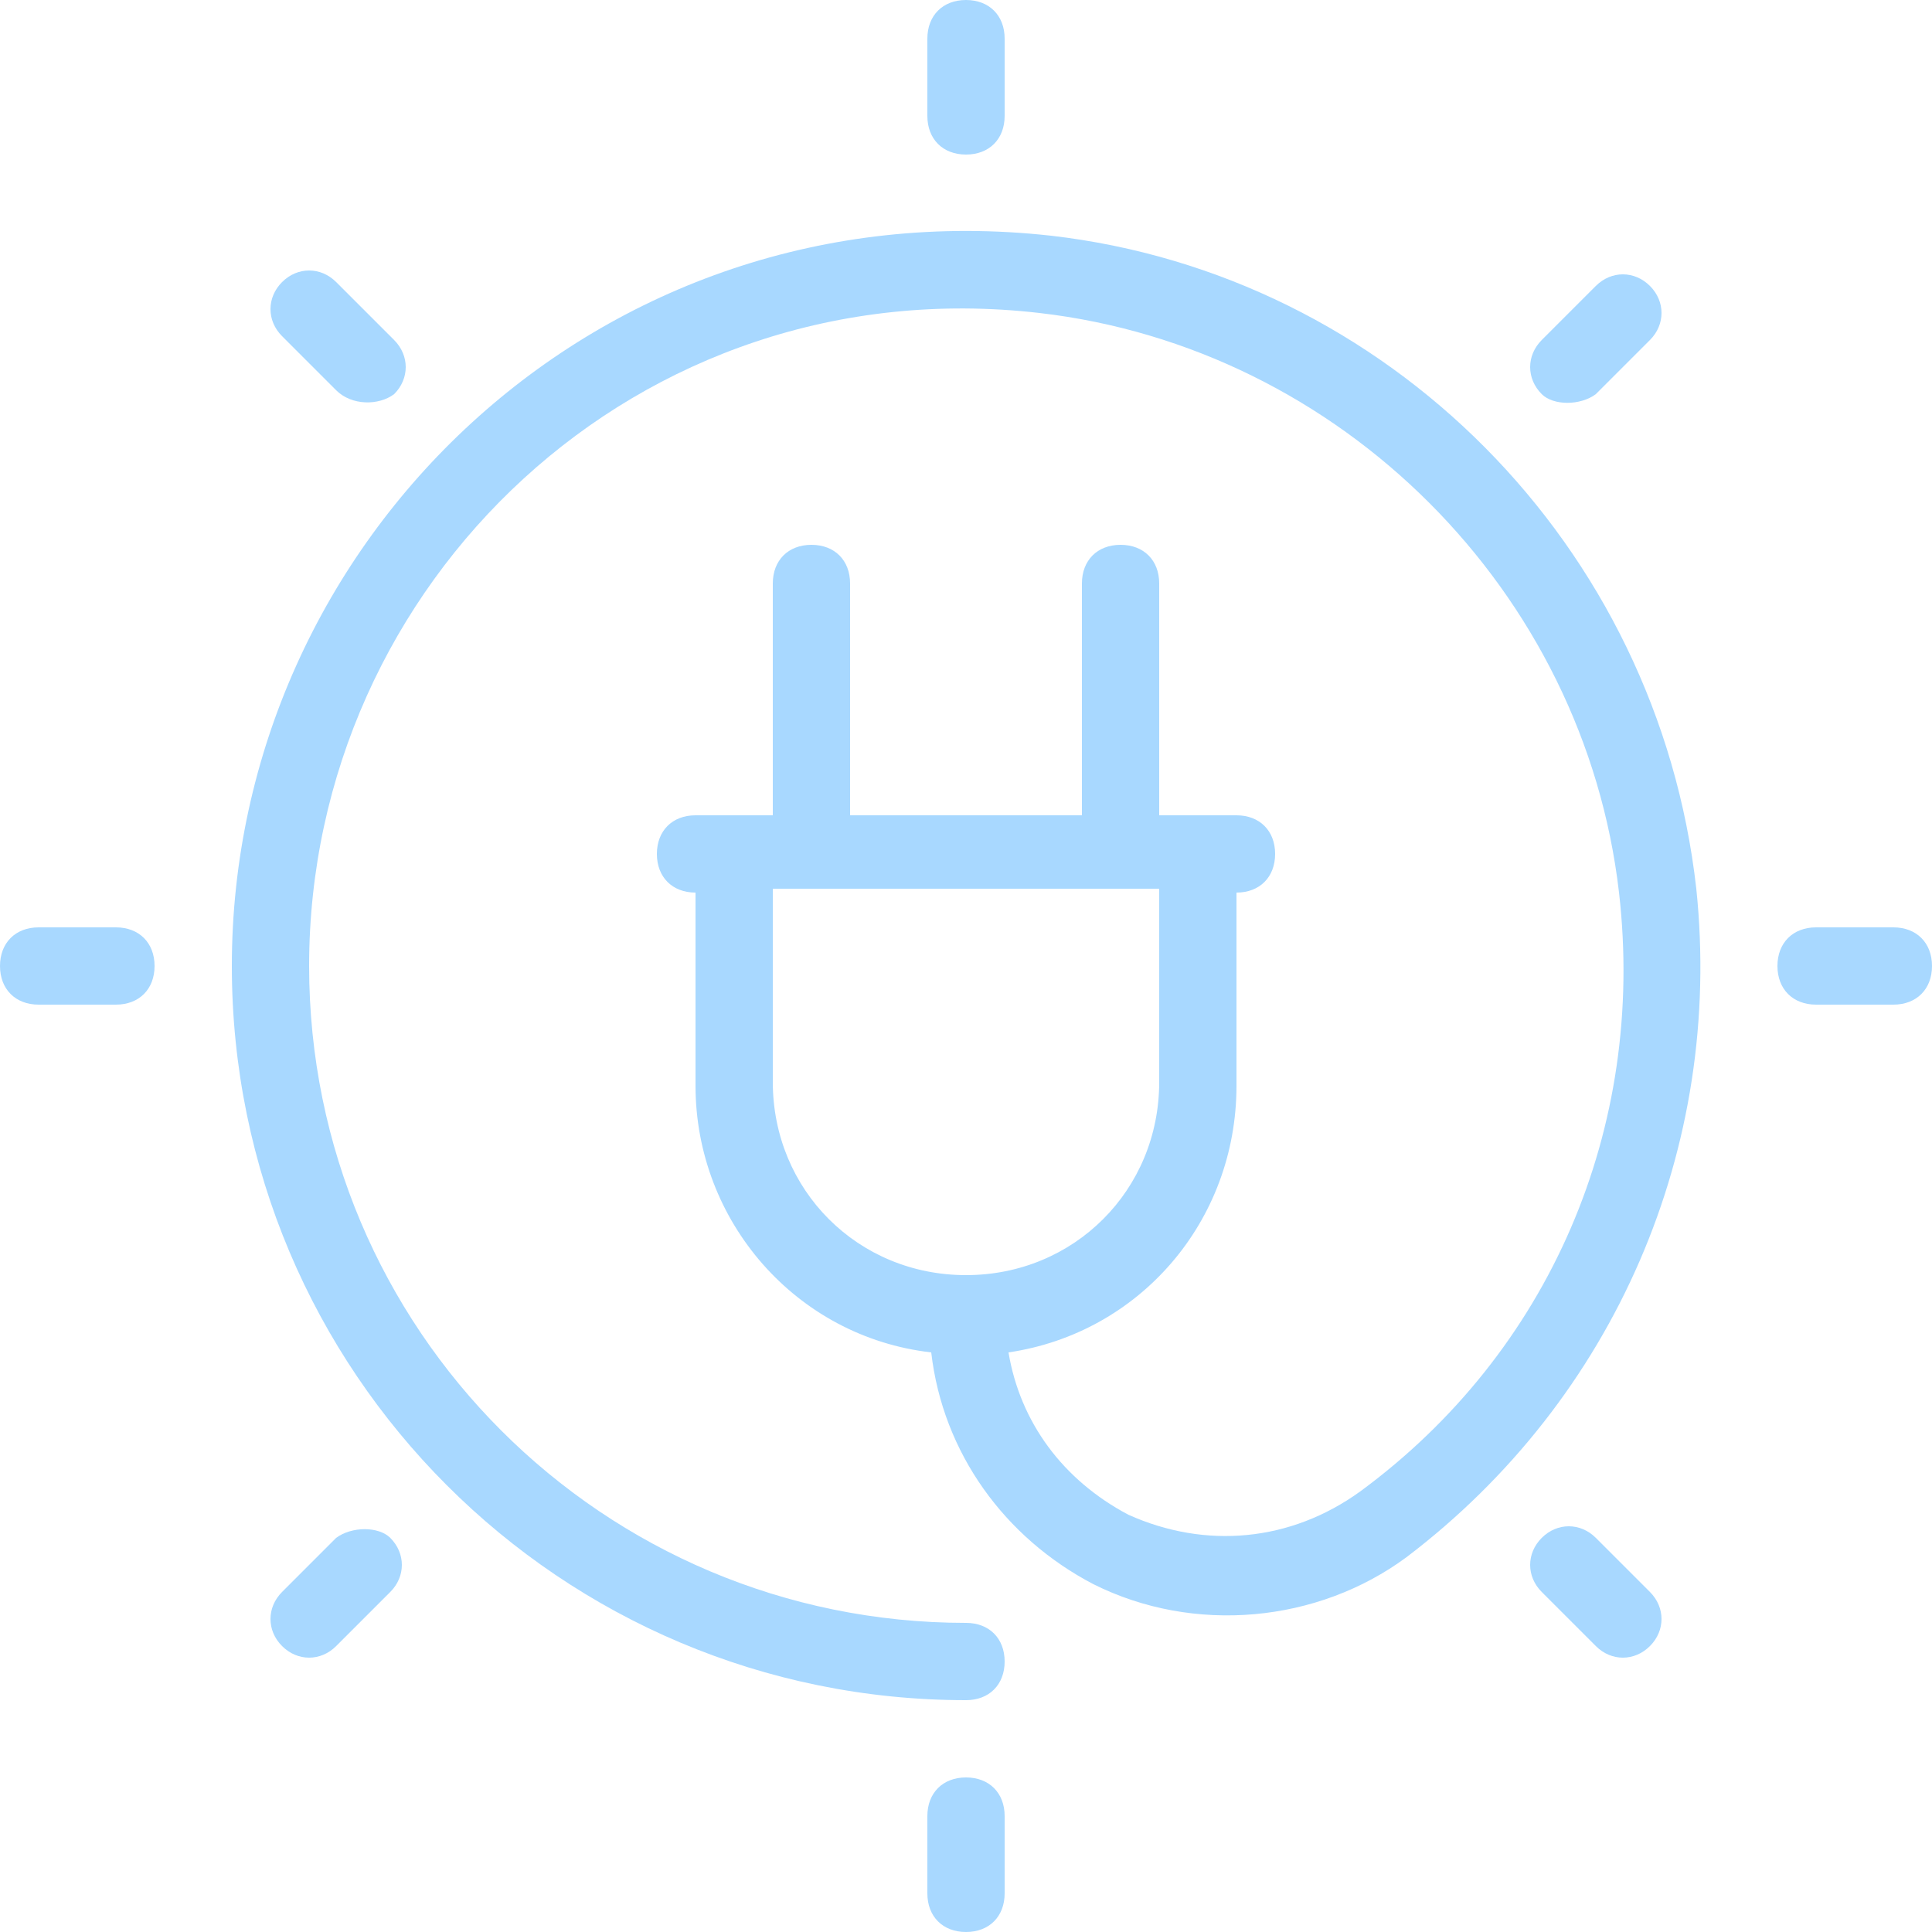 <?xml version="1.0" encoding="utf-8"?>
<!-- Generator: Adobe Illustrator 26.0.3, SVG Export Plug-In . SVG Version: 6.00 Build 0)  -->
<svg version="1.1" id="Capa_1" xmlns="http://www.w3.org/2000/svg" xmlns:xlink="http://www.w3.org/1999/xlink" x="0px" y="0px"
	 viewBox="0 0 50 50" style="enable-background:new 0 0 50 50;" xml:space="preserve">
<style type="text/css">
	.st0{fill:#A8D8FF;}
</style>
<g>
	<g>
		<path class="st0" d="M26,3V1c0-0.6-0.4-1-1-1s-1,0.4-1,1v2c0,0.6,0.4,1,1,1S26,3.6,26,3z"/>
		<path class="st0" d="M25,46c-0.6,0-1,0.4-1,1v2c0,0.6,0.4,1,1,1s1-0.4,1-1v-2C26,46.4,25.6,46,25,46z"/>
		<path class="st0" d="M49,24h-2c-0.6,0-1,0.4-1,1s0.4,1,1,1h2c0.6,0,1-0.4,1-1S49.6,24,49,24z"/>
		<path class="st0" d="M3,24H1c-0.6,0-1,0.4-1,1s0.4,1,1,1h2c0.6,0,1-0.4,1-1S3.6,24,3,24z"/>
		<path class="st0" d="M10.2,10.2c0.4-0.4,0.4-1,0-1.4L8.7,7.3c-0.4-0.4-1-0.4-1.4,0s-0.4,1,0,1.4l1.4,1.4
			C9.1,10.5,9.8,10.5,10.2,10.2z"/>
		<path class="st0" d="M41.3,39.8c-0.4-0.4-1-0.4-1.4,0s-0.4,1,0,1.4l1.4,1.4c0.4,0.4,1,0.4,1.4,0s0.4-1,0-1.4L41.3,39.8z"/>
		<path class="st0" d="M41.3,10.2l1.4-1.4c0.4-0.4,0.4-1,0-1.4s-1-0.4-1.4,0l-1.4,1.4c-0.4,0.4-0.4,1,0,1.4
			C40.2,10.5,40.9,10.5,41.3,10.2z"/>
		<path class="st0" d="M8.7,39.8l-1.4,1.4c-0.4,0.4-0.4,1,0,1.4s1,0.4,1.4,0l1.4-1.4c0.4-0.4,0.4-1,0-1.4
			C9.8,39.5,9.1,39.5,8.7,39.8z"/>
		<path class="st0" d="M27.2,6.1C15.5,4.8,6,14,6,25c0,10.5,8.5,19,19,19c0.6,0,1-0.4,1-1s-0.4-1-1-1c-9.4,0-17-7.6-17-17
			c0-9.9,8.5-18.1,18.9-16.9c7.8,0.9,14.1,7.2,15,15c0.7,6.1-1.8,11.9-6.7,15.5c-1.8,1.3-4,1.5-6,0.6c-1.7-0.9-2.8-2.4-3.1-4.2
			c3.4-0.5,5.9-3.4,5.9-6.9v-5c0.6,0,1-0.4,1-1s-0.4-1-1-1h-2v-6c0-0.6-0.4-1-1-1s-1,0.4-1,1v6h-6v-6c0-0.6-0.4-1-1-1s-1,0.4-1,1v6
			h-2c-0.6,0-1,0.4-1,1s0.4,1,1,1v5c0,3.5,2.6,6.5,6.1,6.9c0.3,2.6,1.9,4.8,4.2,6c2.6,1.3,5.8,1,8.1-0.7c5.4-4.1,8.2-10.6,7.5-17.3
			C42.9,14.1,35.9,7.1,27.2,6.1z M20,28v-5h10v5c0,2.8-2.2,5-5,5S20,30.8,20,28z"/>
	</g>
</g>
</svg>
